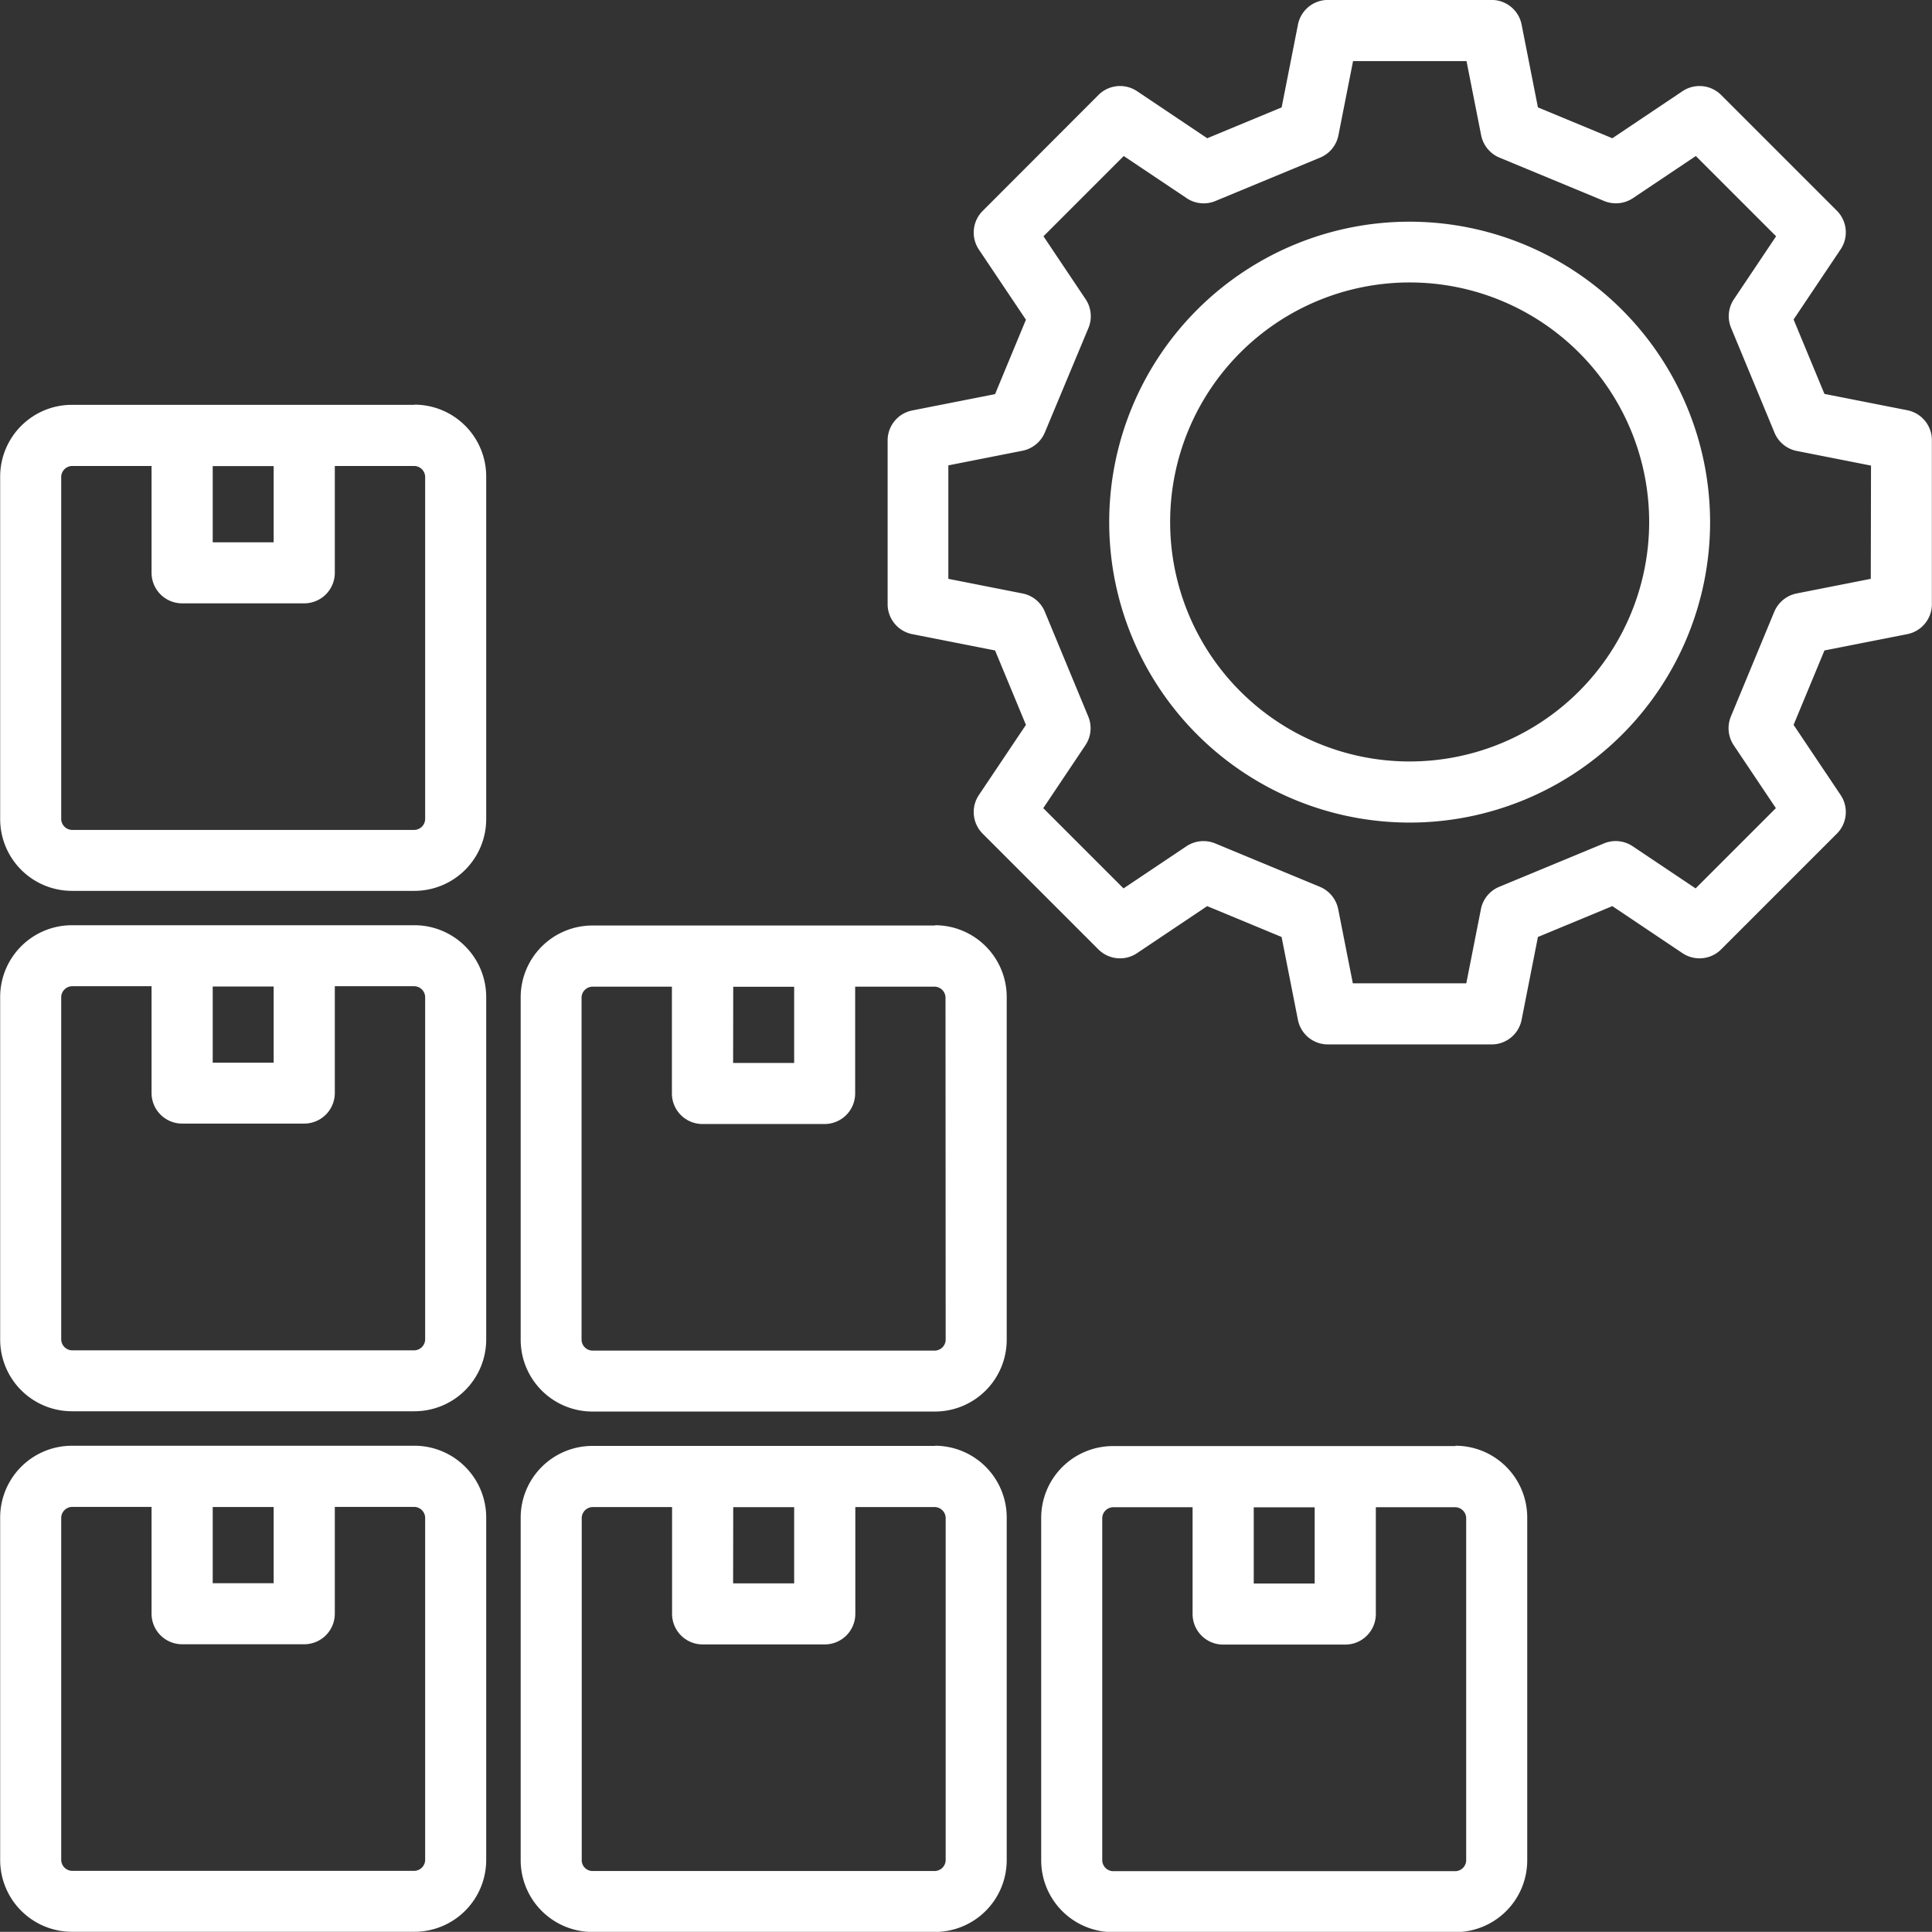 <svg xmlns="http://www.w3.org/2000/svg" width="34.686" height="34.683" viewBox="0 0 34.686 34.683">
  <rect x="0" y="0" width="34.686" height="34.683" fill="#333333" stroke="none"/>
  <path id="noun-mass-production-7861612" d="M127.4,146.069h-6.152a1.289,1.289,0,0,0-1.287,1.287v6.152a1.289,1.289,0,0,0,1.287,1.287H127.4a1.289,1.289,0,0,0,1.287-1.287v-6.152A1.289,1.289,0,0,0,127.4,146.069Zm-3.623,1.1h1.094v1.368h-1.094Zm3.814,6.341a.2.2,0,0,1-.191.191h-6.152a.2.2,0,0,1-.191-.191v-6.152a.2.2,0,0,1,.191-.191h1.431v1.917a.549.549,0,0,0,.549.549h2.192a.549.549,0,0,0,.549-.549v-1.917H127.4a.2.2,0,0,1,.191.191Zm9.154-7.438h-6.152a1.289,1.289,0,0,0-1.287,1.287v6.152a1.289,1.289,0,0,0,1.287,1.287h6.152a1.289,1.289,0,0,0,1.287-1.287v-6.152A1.289,1.289,0,0,0,136.743,146.069Zm-3.623,1.1h1.094v1.368H133.12Zm3.814,6.341a.2.2,0,0,1-.191.191h-6.152a.194.194,0,0,1-.191-.191v-6.152a.2.2,0,0,1,.191-.191h1.431v1.917a.549.549,0,0,0,.549.549h2.192a.549.549,0,0,0,.549-.549v-1.917h1.431a.2.2,0,0,1,.191.191Zm9.154-7.438h-6.152a1.289,1.289,0,0,0-1.287,1.287v6.152a1.289,1.289,0,0,0,1.287,1.287h6.152a1.289,1.289,0,0,0,1.287-1.287v-6.152A1.289,1.289,0,0,0,146.089,146.069Zm-3.623,1.1h1.094v1.368h-1.094Zm3.814,6.341a.2.2,0,0,1-.191.191h-6.152a.2.2,0,0,1-.191-.191v-6.152a.2.2,0,0,1,.191-.191h1.431v1.917a.549.549,0,0,0,.549.549h2.192a.549.549,0,0,0,.549-.549v-1.917h1.431a.2.2,0,0,1,.191.191ZM127.4,136.724h-6.152a1.289,1.289,0,0,0-1.287,1.287v6.152a1.289,1.289,0,0,0,1.287,1.287H127.4a1.289,1.289,0,0,0,1.287-1.287v-6.152A1.289,1.289,0,0,0,127.4,136.724Zm-3.623,1.1h1.094v1.368h-1.094Zm3.814,6.341a.2.2,0,0,1-.191.191h-6.152a.2.2,0,0,1-.191-.191V138.01a.2.2,0,0,1,.191-.191h1.431v1.917a.549.549,0,0,0,.549.549h2.192a.549.549,0,0,0,.549-.549v-1.917H127.4a.2.2,0,0,1,.191.191Zm-.191-16.784h-6.152a1.289,1.289,0,0,0-1.287,1.287v6.152a1.289,1.289,0,0,0,1.287,1.287H127.4a1.289,1.289,0,0,0,1.287-1.287v-6.152A1.289,1.289,0,0,0,127.4,127.378Zm-3.623,1.1h1.094v1.368h-1.094Zm3.814,6.341a.2.2,0,0,1-.191.191h-6.152a.2.2,0,0,1-.191-.191v-6.152a.2.2,0,0,1,.191-.191h1.431v1.917a.549.549,0,0,0,.549.549h2.192a.549.549,0,0,0,.549-.549v-1.917H127.4a.2.2,0,0,1,.191.191Zm9.154,1.907h-6.152a1.289,1.289,0,0,0-1.287,1.287v6.152a1.289,1.289,0,0,0,1.287,1.287h6.152a1.289,1.289,0,0,0,1.287-1.287v-6.152A1.289,1.289,0,0,0,136.742,136.724Zm-3.623,1.1h1.094v1.368H133.12Zm3.814,6.341a.2.2,0,0,1-.191.191H130.59a.2.2,0,0,1-.191-.191v-6.152a.2.2,0,0,1,.191-.191h1.431v1.917a.549.549,0,0,0,.549.549h2.192a.549.549,0,0,0,.549-.549v-1.917h1.431a.2.2,0,0,1,.191.191ZM154.2,127.478l-1.487-.293-.554-1.336.845-1.26a.549.549,0,0,0-.068-.693l-2.078-2.078a.549.549,0,0,0-.693-.068l-1.26.845-1.336-.554-.293-1.487a.548.548,0,0,0-.539-.442H143.8a.548.548,0,0,0-.539.442l-.293,1.487-1.336.554-1.26-.845a.549.549,0,0,0-.693.068L137.6,123.9a.549.549,0,0,0-.068.693l.845,1.26-.554,1.336-1.487.293a.548.548,0,0,0-.442.539v2.938a.548.548,0,0,0,.442.539l1.487.293.554,1.336-.845,1.26a.549.549,0,0,0,.068.693l2.078,2.078a.549.549,0,0,0,.693.068l1.26-.845,1.336.554.293,1.487a.548.548,0,0,0,.539.442h2.938a.548.548,0,0,0,.539-.442l.293-1.487,1.336-.554,1.26.845a.549.549,0,0,0,.693-.068l2.078-2.078a.549.549,0,0,0,.068-.693l-.845-1.26.554-1.336,1.487-.293a.548.548,0,0,0,.442-.539v-2.938A.548.548,0,0,0,154.2,127.478Zm-.655,3.027-1.333.263a.553.553,0,0,0-.4.329l-.779,1.88a.551.551,0,0,0,.051.515l.757,1.13-1.441,1.441-1.13-.757a.547.547,0,0,0-.515-.051l-1.88.779a.547.547,0,0,0-.329.4l-.263,1.333h-2.037l-.263-1.333a.553.553,0,0,0-.329-.4l-1.88-.779a.551.551,0,0,0-.515.051l-1.13.757-1.441-1.441.757-1.13a.547.547,0,0,0,.051-.515l-.779-1.88a.547.547,0,0,0-.4-.329l-1.333-.263v-2.037l1.333-.263a.553.553,0,0,0,.4-.329L139.5,126a.551.551,0,0,0-.051-.515l-.757-1.13,1.441-1.441,1.13.757a.547.547,0,0,0,.515.051l1.88-.779a.547.547,0,0,0,.329-.4l.263-1.333h2.037l.263,1.333a.553.553,0,0,0,.329.4l1.88.779a.551.551,0,0,0,.515-.051l1.13-.757,1.441,1.441-.757,1.13a.547.547,0,0,0-.051.515l.779,1.88a.547.547,0,0,0,.4.329l1.333.263Zm-8.279-6.412a5.394,5.394,0,1,0,5.394,5.394A5.4,5.4,0,0,0,145.268,124.093Zm0,9.691a4.3,4.3,0,1,1,4.3-4.3A4.3,4.3,0,0,1,145.268,133.784Z" transform="translate(-119.958 -120.113)" fill="#fff"/>
</svg>
